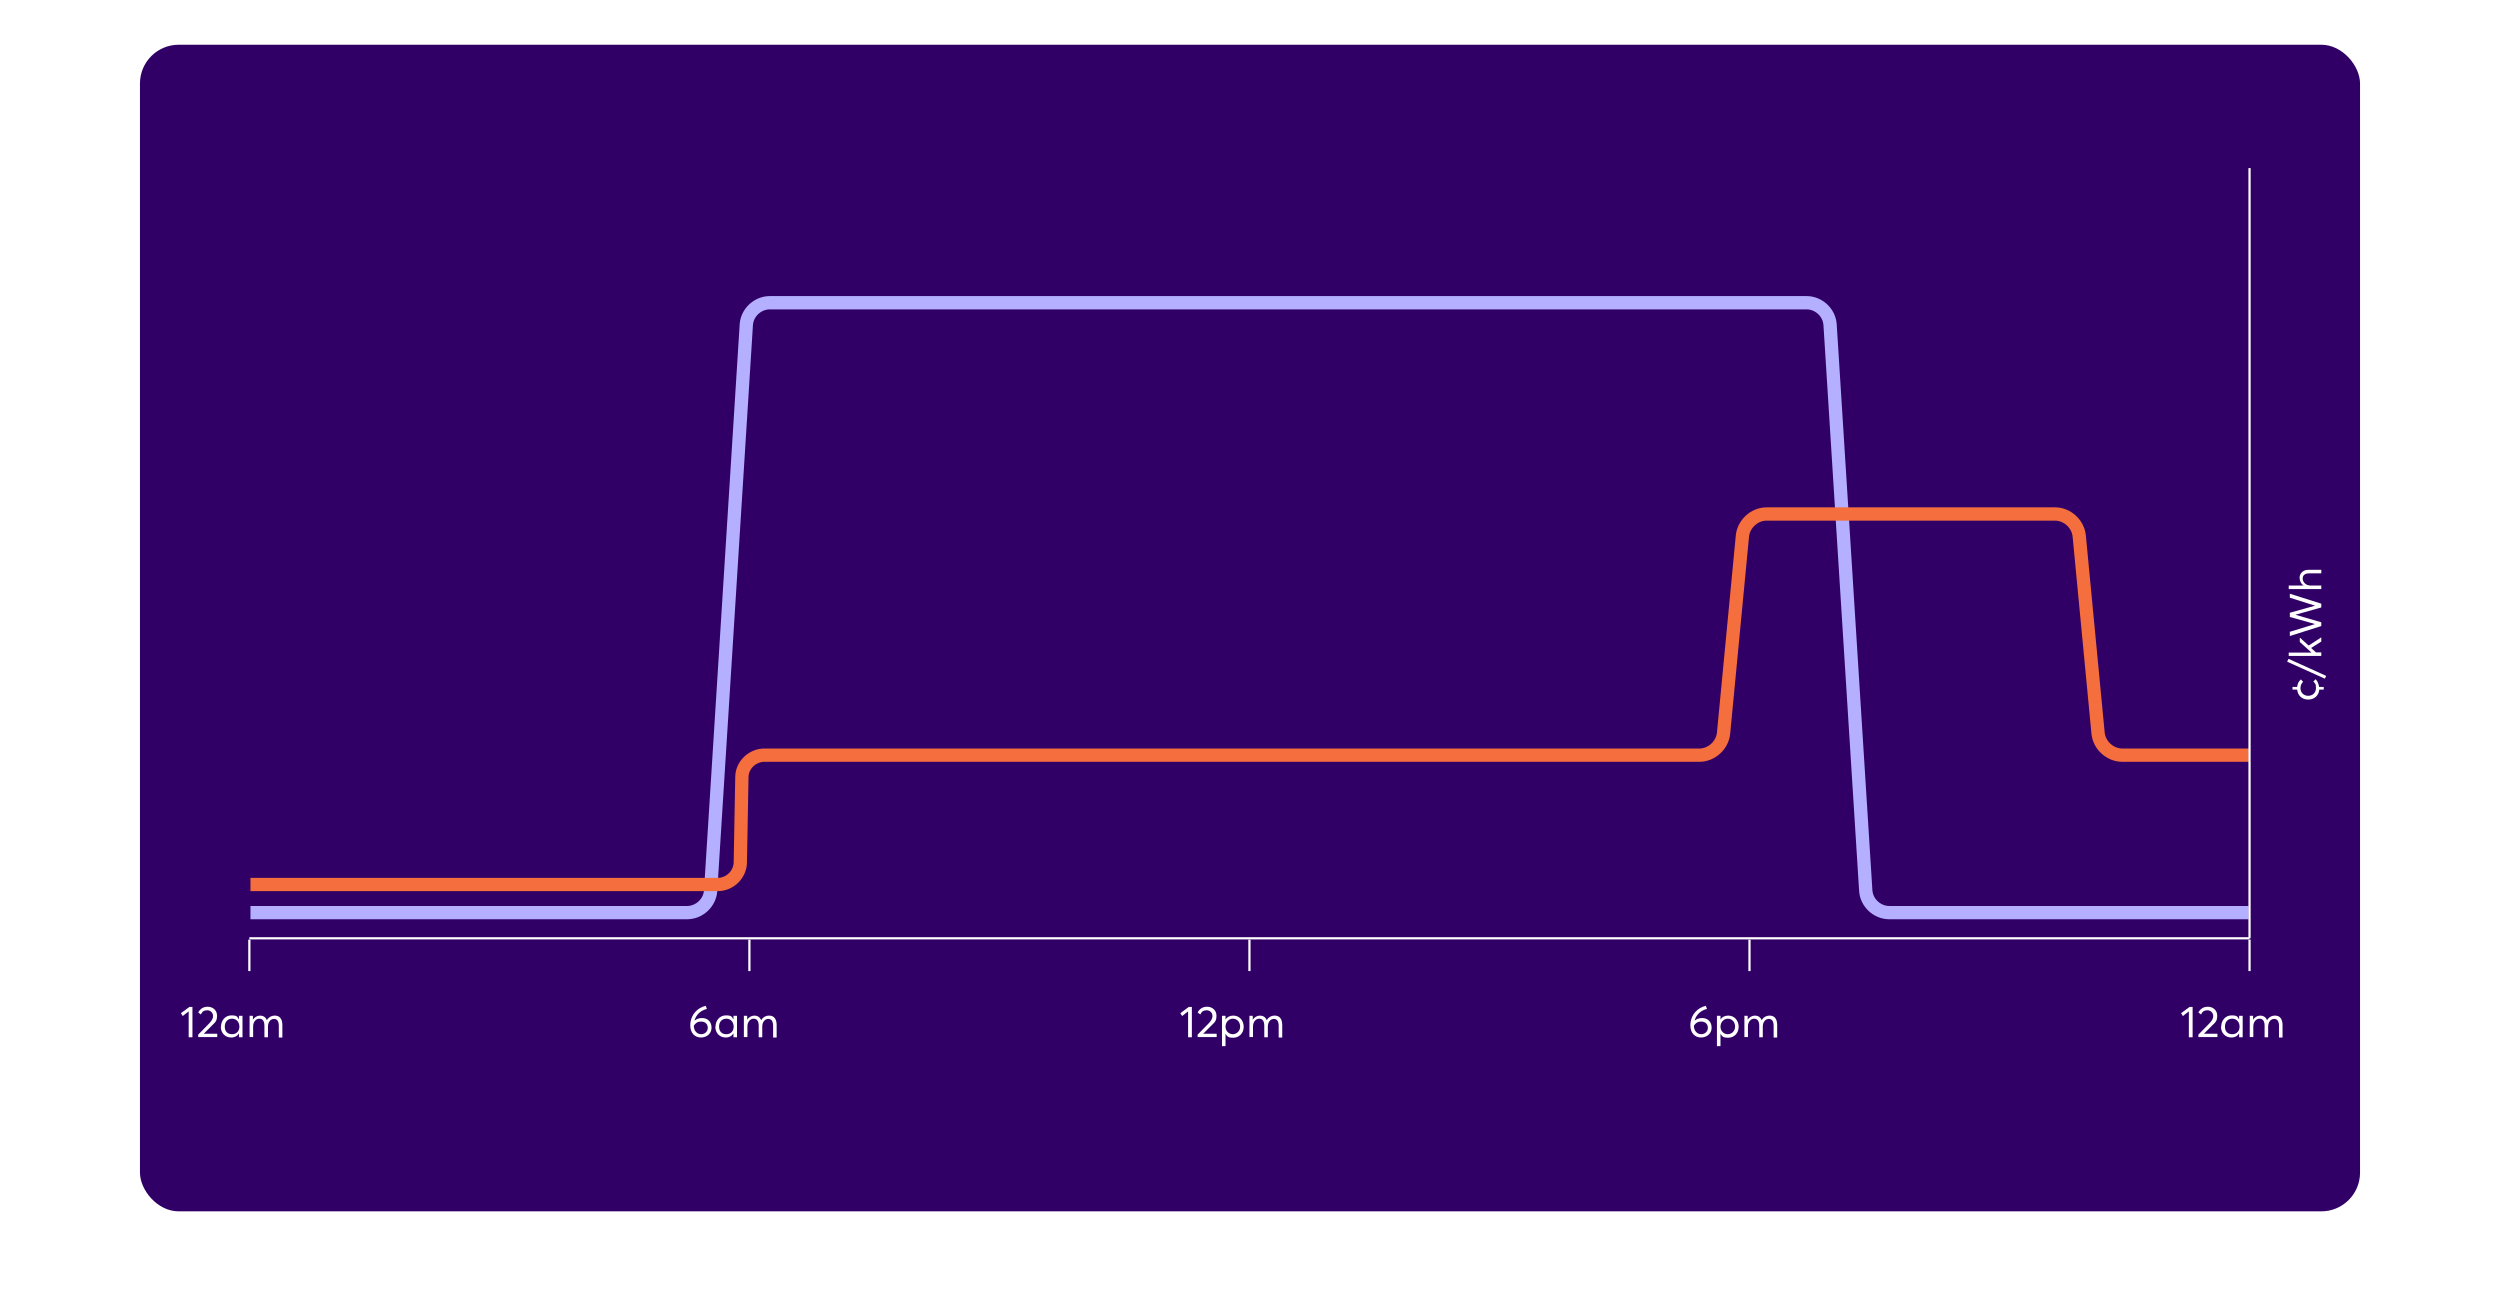 <?xml version="1.0" encoding="UTF-8"?>
<svg id="Layer_1" xmlns="http://www.w3.org/2000/svg" version="1.1" xmlns:xlink="http://www.w3.org/1999/xlink" viewBox="0 0 1128.9 589.2">
  <!-- Generator: Adobe Illustrator 29.1.0, SVG Export Plug-In . SVG Version: 2.1.0 Build 142)  -->
  <defs>
    <filter id="simple-drop-shadow">
      <feGaussianBlur in="SourceAlpha" stdDeviation="5"/>
      <feOffset dx="0" dy="5" result="offsetblur"/>
      <feFlood flood-color="black" flood-opacity="0.035"/>
      <feComposite in2="offsetblur" operator="in"/>
      <feMerge>
        <feMergeNode/>
        <feMergeNode in="SourceGraphic"/>
      </feMerge>
    </filter>
  </defs>
  <g filter="url(#simple-drop-shadow)">
    <rect x="63.2" y="20.2" width="1002.5" height="526.8" rx="17.5" ry="17.5" fill="#fff"/>
  </g>
  <g>
    <rect x="63.2" y="20.2" width="1002.5" height="526.8" rx="17.5" ry="17.5" fill="#310066"/>
    <path d="M113.1,412.1h197.2c5.5,0,10.3-4.5,10.6-10l16.1-255.4c.3-5.5,5.1-10,10.6-10h468.2c5.5,0,10.3,4.5,10.6,10l16.1,255.4c.3,5.5,5.1,10,10.6,10h162.3" fill="none" stroke="#b4b0ff" stroke-miterlimit="10" stroke-width="6"/>
    <path d="M113.1,399.4h211c5.5,0,10.1-4.5,10.2-10l.7-38.4c0-5.5,4.7-10,10.2-10h422.2c5.5,0,10.4-4.5,10.9-10l8.5-88.9c.5-5.5,5.4-10,10.9-10h130.3c5.5,0,10.4,4.5,10.9,10l8.5,88.9c.5,5.5,5.4,10,10.9,10h57.2" fill="none" stroke="#f56e3d" stroke-miterlimit="10" stroke-width="6"/>
    <g>
      <line x1="112.6" y1="438.5" x2="112.6" y2="424.3" fill="none" stroke="#fff" stroke-miterlimit="10"/>
      <line x1="338.4" y1="438.5" x2="338.4" y2="424.3" fill="none" stroke="#fff" stroke-miterlimit="10"/>
      <line x1="564.2" y1="438.5" x2="564.2" y2="424.3" fill="none" stroke="#fff" stroke-miterlimit="10"/>
      <line x1="790" y1="438.5" x2="790" y2="424.3" fill="none" stroke="#fff" stroke-miterlimit="10"/>
      <line x1="1015.8" y1="438.5" x2="1015.8" y2="424.3" fill="none" stroke="#fff" stroke-miterlimit="10"/>
      <line x1="112.6" y1="423.7" x2="1015.8" y2="423.7" fill="none" stroke="#fff" stroke-miterlimit="10"/>
      <g>
        <path d="M85.2,456.7l-2.7,2.1-.8-1.3,3.8-2.8h1.4v13.7h-1.7v-11.7Z" fill="#fff"/>
        <path d="M89.4,467.3l4.7-4.8c1.2-1.2,2.1-2.3,2.1-3.7s-1.1-2.6-2.6-2.6-2.3.6-2.9,1.9l-1.2-.9c.8-1.5,2.1-2.6,4.3-2.6s4.2,1.5,4.2,4-.7,2.9-2.4,4.6l-3.6,3.6h0c0,0,6.1,0,6.1,0v1.5h-8.6v-1.2Z" fill="#fff"/>
        <path d="M99.8,463.6c0-2.9,2-5.1,4.7-5.1s2.7.7,3.4,1.9h0v-1.7h1.6v9.7h-1.6v-1.8h0c-.7,1.2-1.9,1.9-3.5,1.9-2.7,0-4.7-2-4.7-4.9ZM108.1,463.6c0-2-1.3-3.6-3.3-3.6s-3.3,1.4-3.3,3.6,1.3,3.4,3.3,3.4,3.3-1.4,3.3-3.4Z" fill="#fff"/>
        <path d="M112.6,458.7h1.6v1.8h0c.7-1.2,2-1.9,3.3-1.9s2.5.7,3,2.1h0c.7-1.3,2.1-2.1,3.6-2.1,2.2,0,3.4,1.5,3.4,4.3v5.6h-1.6v-5.2c0-2.1-.7-3.2-2.2-3.2s-2.7,1.4-2.7,3.5v4.8h-1.6v-5.2c0-2.1-.8-3.2-2.3-3.2s-2.8,1.4-2.8,3.5v4.8h-1.6v-9.7Z" fill="#fff"/>
      </g>
      <g>
        <path d="M321.3,464.1c0,2.5-2,4.4-4.8,4.4s-4.8-2.1-4.8-5.4c0-4.9,3.4-8.2,7-8.9l.5,1.4c-2.5.6-4.8,2.3-5.6,5.3.9-.8,2.1-1.2,3.4-1.2,2.5,0,4.3,1.6,4.3,4.4ZM319.6,464.1c0-1.7-1.2-2.8-3-2.8s-2.7.9-3.3,1.9h0c0,2.3,1.5,3.8,3.3,3.8s3-1.3,3-2.9Z" fill="#fff"/>
        <path d="M323.1,463.6c0-2.9,2-5.1,4.7-5.1s2.7.7,3.4,1.9h0v-1.7h1.6v9.7h-1.6v-1.8h0c-.7,1.2-1.9,1.9-3.5,1.9-2.7,0-4.7-2-4.7-4.9ZM331.3,463.6c0-2-1.3-3.6-3.3-3.6s-3.3,1.4-3.3,3.6,1.3,3.4,3.3,3.4,3.3-1.4,3.3-3.4Z" fill="#fff"/>
        <path d="M335.8,458.7h1.6v1.8h0c.7-1.2,2-1.9,3.3-1.9s2.5.7,3,2.1h0c.7-1.3,2.1-2.1,3.6-2.1,2.2,0,3.4,1.5,3.4,4.3v5.6h-1.6v-5.2c0-2.1-.7-3.2-2.2-3.2s-2.7,1.4-2.7,3.5v4.8h-1.6v-5.2c0-2.1-.8-3.2-2.3-3.2s-2.8,1.4-2.8,3.5v4.8h-1.6v-9.7Z" fill="#fff"/>
      </g>
      <g>
        <path d="M772.9,464.1c0,2.5-2,4.4-4.8,4.4s-4.8-2.1-4.8-5.4c0-4.9,3.4-8.2,7-8.9l.5,1.4c-2.5.6-4.8,2.3-5.6,5.3.9-.8,2.1-1.2,3.4-1.2,2.5,0,4.3,1.6,4.3,4.4ZM771.2,464.1c0-1.7-1.2-2.8-3-2.8s-2.7.9-3.3,1.9h0c0,2.3,1.5,3.8,3.3,3.8s3-1.3,3-2.9Z" fill="#fff"/>
        <path d="M775.3,458.7h1.6v1.7h0c.7-1.2,2-1.8,3.5-1.8,2.8,0,4.7,2.2,4.7,5.1s-2.1,4.9-4.7,4.9-2.7-.7-3.5-1.8h0v5.6h-1.6v-13.7ZM783.5,463.6c0-2.2-1.5-3.6-3.3-3.6s-3.3,1.6-3.3,3.6,1.5,3.4,3.3,3.4,3.3-1.5,3.3-3.4Z" fill="#fff"/>
        <path d="M787.6,458.7h1.6v1.8h0c.7-1.2,2-1.9,3.3-1.9s2.5.7,3,2.1h0c.7-1.3,2.1-2.1,3.6-2.1,2.2,0,3.4,1.5,3.4,4.3v5.6h-1.6v-5.2c0-2.1-.7-3.2-2.2-3.2s-2.7,1.4-2.7,3.5v4.8h-1.6v-5.2c0-2.1-.8-3.2-2.3-3.2s-2.8,1.4-2.8,3.5v4.8h-1.6v-9.7Z" fill="#fff"/>
      </g>
      <g>
        <path d="M536.5,456.7l-2.7,2.1-.8-1.3,3.8-2.8h1.4v13.7h-1.7v-11.7Z" fill="#fff"/>
        <path d="M540.7,467.3l4.7-4.8c1.2-1.2,2.1-2.3,2.1-3.7s-1.1-2.6-2.6-2.6-2.3.6-2.9,1.9l-1.2-.9c.8-1.5,2.1-2.6,4.3-2.6s4.2,1.5,4.2,4-.7,2.9-2.4,4.6l-3.6,3.6h0c0,0,6.1,0,6.1,0v1.5h-8.6v-1.2Z" fill="#fff"/>
        <path d="M551.8,458.7h1.6v1.7h0c.7-1.2,2-1.8,3.5-1.8,2.8,0,4.7,2.2,4.7,5.1s-2.1,4.9-4.7,4.9-2.7-.7-3.5-1.8h0v5.6h-1.6v-13.7ZM560,463.6c0-2.2-1.5-3.6-3.3-3.6s-3.3,1.6-3.3,3.6,1.5,3.4,3.3,3.4,3.3-1.5,3.3-3.4Z" fill="#fff"/>
        <path d="M564.1,458.7h1.6v1.8h0c.7-1.2,2-1.9,3.3-1.9s2.5.7,3,2.1h0c.7-1.3,2.1-2.1,3.6-2.1,2.2,0,3.4,1.5,3.4,4.3v5.6h-1.6v-5.2c0-2.1-.7-3.2-2.2-3.2s-2.7,1.4-2.7,3.5v4.8h-1.6v-5.2c0-2.1-.8-3.2-2.3-3.2s-2.8,1.4-2.8,3.5v4.8h-1.6v-9.7Z" fill="#fff"/>
      </g>
      <g>
        <path d="M988.4,456.7l-2.7,2.1-.8-1.3,3.8-2.8h1.4v13.7h-1.7v-11.7Z" fill="#fff"/>
        <path d="M992.6,467.3l4.7-4.8c1.2-1.2,2.1-2.3,2.1-3.7s-1.1-2.6-2.6-2.6-2.3.6-2.9,1.9l-1.2-.9c.8-1.5,2.1-2.6,4.3-2.6s4.2,1.5,4.2,4-.7,2.9-2.4,4.6l-3.6,3.6h0c0,0,6.1,0,6.1,0v1.5h-8.6v-1.2Z" fill="#fff"/>
        <path d="M1003,463.6c0-2.9,2-5.1,4.7-5.1s2.7.7,3.4,1.9h0v-1.7h1.6v9.7h-1.6v-1.8h0c-.7,1.2-1.9,1.9-3.5,1.9-2.7,0-4.7-2-4.7-4.9ZM1011.3,463.6c0-2-1.3-3.6-3.3-3.6s-3.3,1.4-3.3,3.6,1.3,3.4,3.3,3.4,3.3-1.4,3.3-3.4Z" fill="#fff"/>
        <path d="M1015.8,458.7h1.6v1.8h0c.7-1.2,2-1.9,3.3-1.9s2.5.7,3,2.1h0c.7-1.3,2.1-2.1,3.6-2.1,2.2,0,3.4,1.5,3.4,4.3v5.6h-1.6v-5.2c0-2.1-.7-3.2-2.2-3.2s-2.7,1.4-2.7,3.5v4.8h-1.6v-5.2c0-2.1-.8-3.2-2.3-3.2s-2.8,1.4-2.8,3.5v4.8h-1.6v-9.7Z" fill="#fff"/>
      </g>
      <line x1="1015.8" y1="423.7" x2="1015.8" y2="75.9" fill="none" stroke="#fff" stroke-miterlimit="10"/>
    </g>
    <g>
      <path d="M1047.2,310.2h2.1v1.2h-2c-.2,2.6-2.2,4.5-5,4.5s-4.7-1.8-5-4.5h-2.1v-1.2h2.1c.1-1.3.7-2.6,1.7-3.4l1,1.1c-.7.6-1.2,1.6-1.2,2.8,0,2.1,1.5,3.5,3.5,3.5s3.5-1.4,3.5-3.5-.5-2.2-1.2-2.9l1-1.1c.8.7,1.4,2,1.6,3.4Z" fill="#fff"/>
      <path d="M1049.9,306.5l-17.1-7.7.6-1.3,17,7.7-.6,1.3Z" fill="#fff"/>
      <path d="M1033.5,296.3v-1.6h10.3s-5.3-4.8-5.3-4.8v-2l4,3.6,5.7-3.7v1.9l-4.6,2.9,2.2,2h2.4v1.6h-14.7Z" fill="#fff"/>
      <path d="M1034,287.2v-1.9l11.4-3.5h0s-11.4-3.2-11.4-3.2v-1.9l11.4-3.2h0s-11.4-3.6-11.4-3.6v-1.8l14.2,4.5v1.7l-11.7,3.3h0s11.7,3.4,11.7,3.4v1.7l-14.2,4.5Z" fill="#fff"/>
      <path d="M1033.5,266v-1.6h6.7c-1.2-.8-1.8-2.1-1.8-3.6s1.2-3.5,4-3.5h5.8v1.6h-5.4c-2.2,0-3,1-3,2.4s1.3,3.1,3.5,3.1h4.9v1.6h-14.7Z" fill="#fff"/>
    </g>
  </g>
</svg>